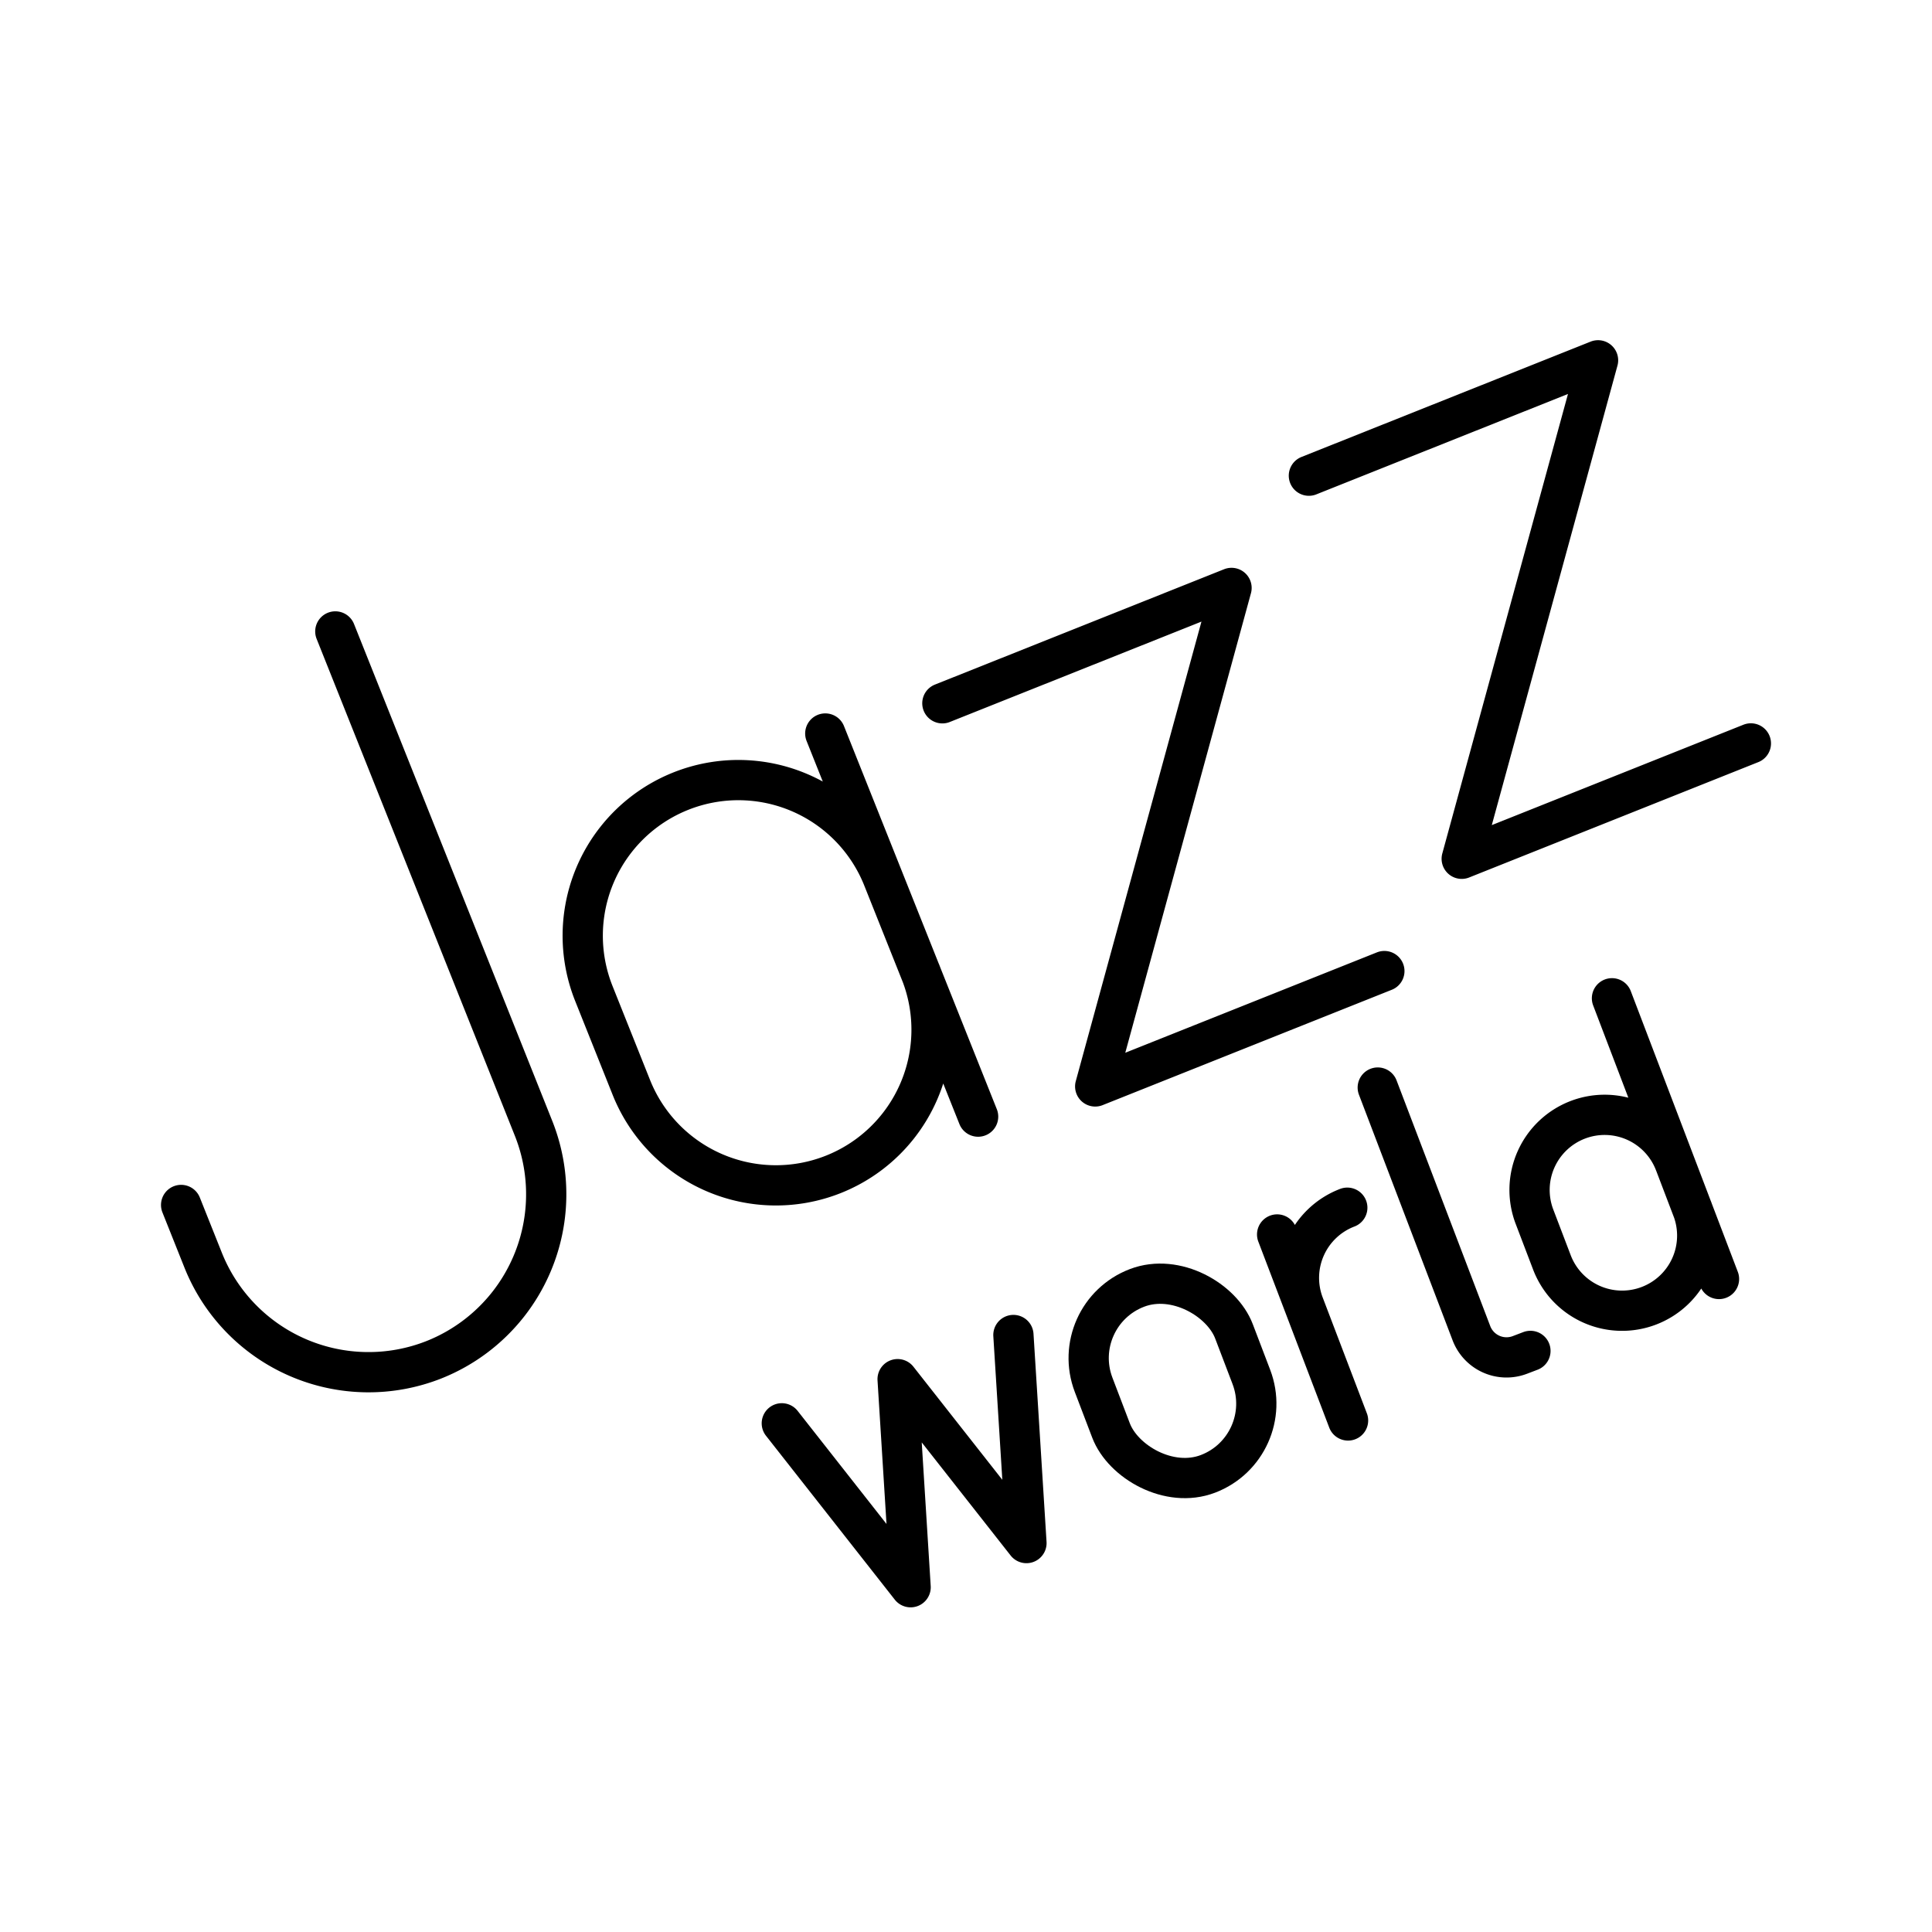 <?xml version="1.0" encoding="utf-8"?>
<!-- Generator: www.svgicons.com -->
<svg xmlns="http://www.w3.org/2000/svg" width="800" height="800" viewBox="0 0 48 48">
<path fill="none" stroke="currentColor" stroke-linecap="round" stroke-linejoin="round" d="m8.331 15.688l4.923 12.34a4.424 4.424 0 0 1-2.464 5.751h0a4.424 4.424 0 0 1-5.745-2.476L4.5 29.937m18.913-12.464l7.184-2.866l-3.387 12.385l7.184-2.866m-1.875-12.308l7.184-2.866l-3.387 12.384L43.5 18.47m-20.631 5.68a3.867 3.867 0 0 1-2.16 5.025h0a3.867 3.867 0 0 1-5.024-2.16l-.932-2.334a3.867 3.867 0 0 1 2.16-5.025h0a3.867 3.867 0 0 1 5.024 2.16m2.364 5.926l-3.797-9.518m4.674 14.944l.324 5.169l-3.201-4.072l.323 5.169l-3.2-4.072"/><rect width="3.732" height="4.945" x="27.264" y="31.835" fill="none" stroke="currentColor" stroke-linecap="round" stroke-linejoin="round" rx="1.866" transform="rotate(-20.871 29.13 34.307)"/><path fill="none" stroke="currentColor" stroke-linecap="round" stroke-linejoin="round" d="M32.395 32.414a1.866 1.866 0 0 1 1.078-2.409h0m-1.743.665l1.762 4.621m.738-8.271l2.327 6.103a.933.933 0 0 0 1.204.54l.262-.1m3.588-4.663a1.866 1.866 0 0 0-2.408-1.08h0a1.866 1.866 0 0 0-1.079 2.409l.432 1.133a1.866 1.866 0 0 0 2.409 1.08h0a1.866 1.866 0 0 0 1.079-2.41m.664 1.744l-2.659-6.974"/>
</svg>